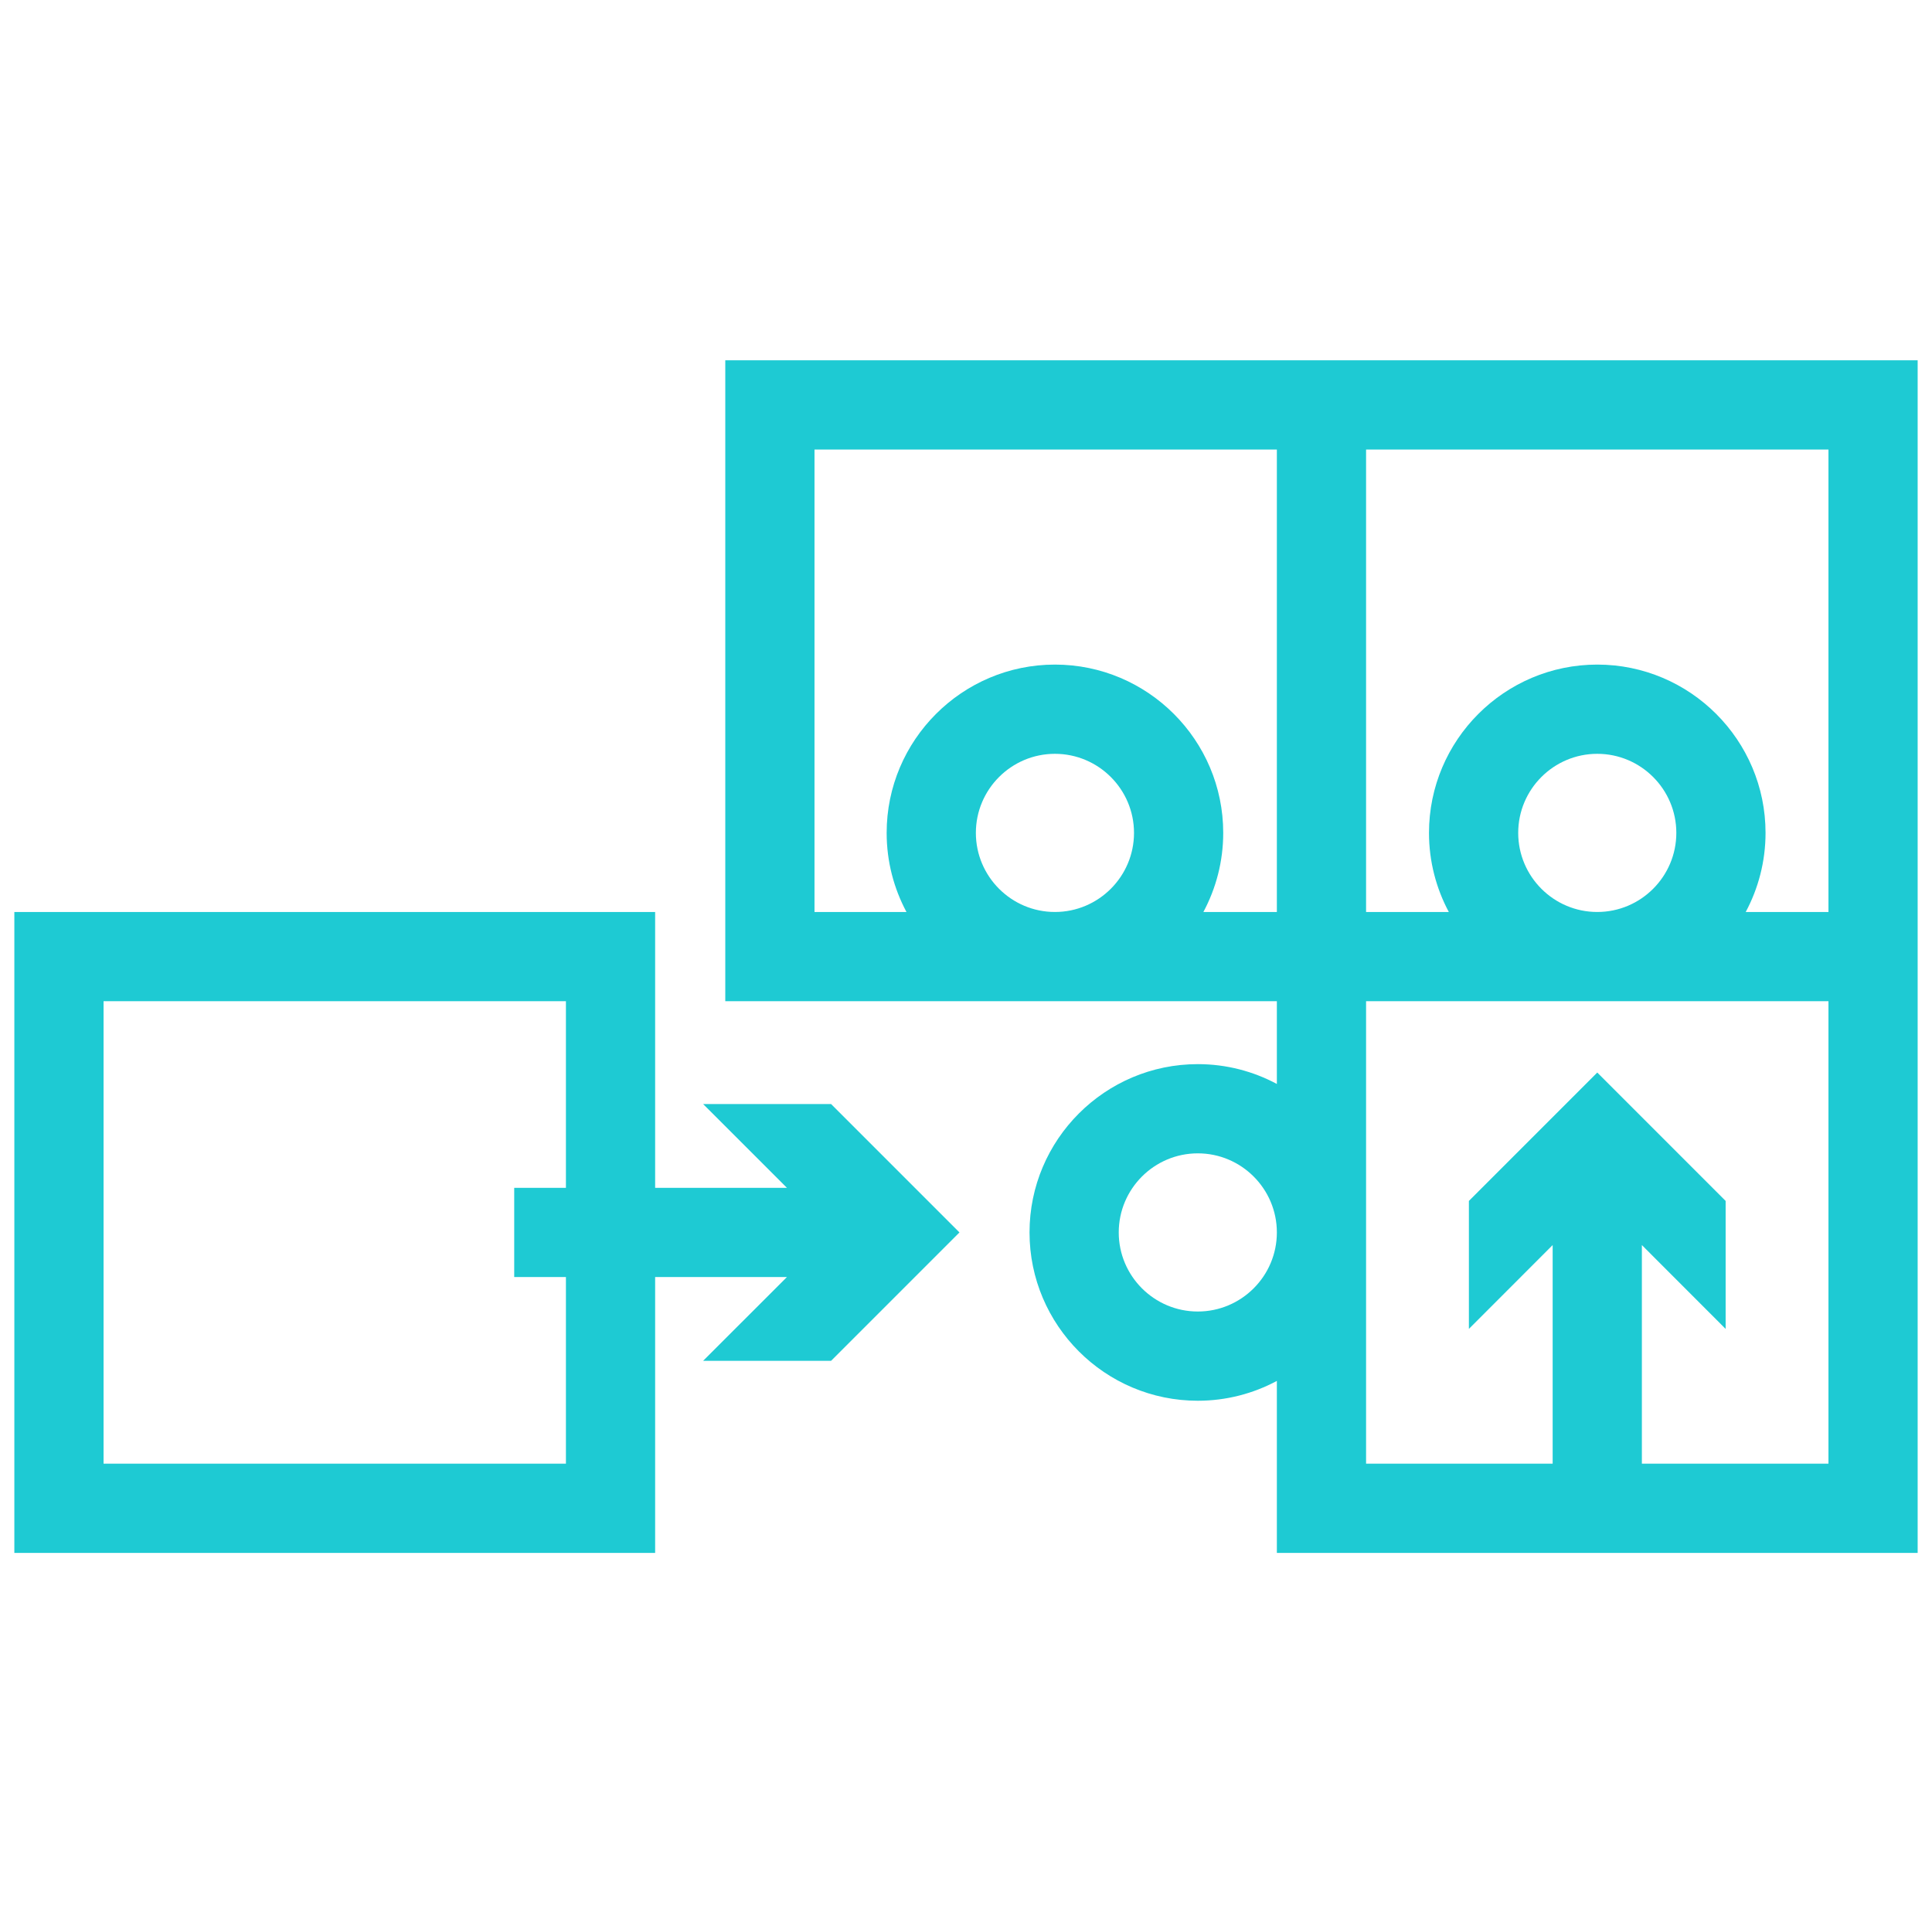 <svg width="101" height="100" viewBox="0 0 101 100" fill="none" xmlns="http://www.w3.org/2000/svg">
<g clip-path="url(#clip0_1438_15208)">
<path d="M100.25 47.668V18.832H71.415H66.751H37.916V52.332H66.751V56.657C65.518 55.997 64.112 55.621 62.618 55.621C57.767 55.621 53.821 59.567 53.821 64.418C53.821 69.269 57.767 73.215 62.618 73.215C64.112 73.215 65.518 72.838 66.751 72.179V81.168H100.25V47.668ZM66.751 64.418C66.751 66.697 64.897 68.551 62.618 68.551C60.339 68.551 58.485 66.697 58.485 64.418C58.485 62.139 60.339 60.284 62.618 60.284C64.897 60.284 66.751 62.139 66.751 64.418ZM51.016 43.534C51.016 41.255 52.87 39.401 55.149 39.401C57.428 39.401 59.283 41.255 59.283 43.534C59.283 45.813 57.428 47.668 55.149 47.668C52.87 47.668 51.016 45.813 51.016 43.534ZM63.947 43.534C63.947 38.684 60 34.737 55.149 34.737C50.298 34.737 46.352 38.684 46.352 43.534C46.352 45.028 46.728 46.435 47.388 47.668H42.58V23.496H66.751V47.668H62.91C63.57 46.435 63.947 45.028 63.947 43.534ZM95.587 76.504H85.833V65.078L90.212 69.46V62.771L83.501 56.06L76.79 62.771V69.46L81.169 65.078V76.504H71.415V52.332H95.587V76.504ZM95.587 47.668H91.262C91.921 46.435 92.298 45.028 92.298 43.534C92.298 38.684 88.352 34.737 83.501 34.737C78.65 34.737 74.704 38.684 74.704 43.534C74.704 45.028 75.081 46.435 75.74 47.668H71.415V23.496H95.587V47.668ZM79.368 43.534C79.368 41.255 81.222 39.401 83.501 39.401C85.78 39.401 87.634 41.255 87.634 43.534C87.634 45.813 85.78 47.668 83.501 47.668C81.222 47.668 79.368 45.813 79.368 43.534Z" fill="#1ECAD3"/>
<path d="M36.757 57.706L41.139 62.086H34.249V47.668H0.75V81.168H34.249V66.749H41.139L36.757 71.129H43.446L50.158 64.418L43.446 57.706H36.757ZM5.414 76.504V52.332H29.585V62.086H26.882V66.749H29.585V76.504H5.414Z" fill="#1ECAD3"/>
</g>
<defs>
<clipPath id="clip0_1438_15208">
<rect width="100" height="100" fill="white" transform="translate(0.5)"/>
</clipPath>
</defs>
</svg>
